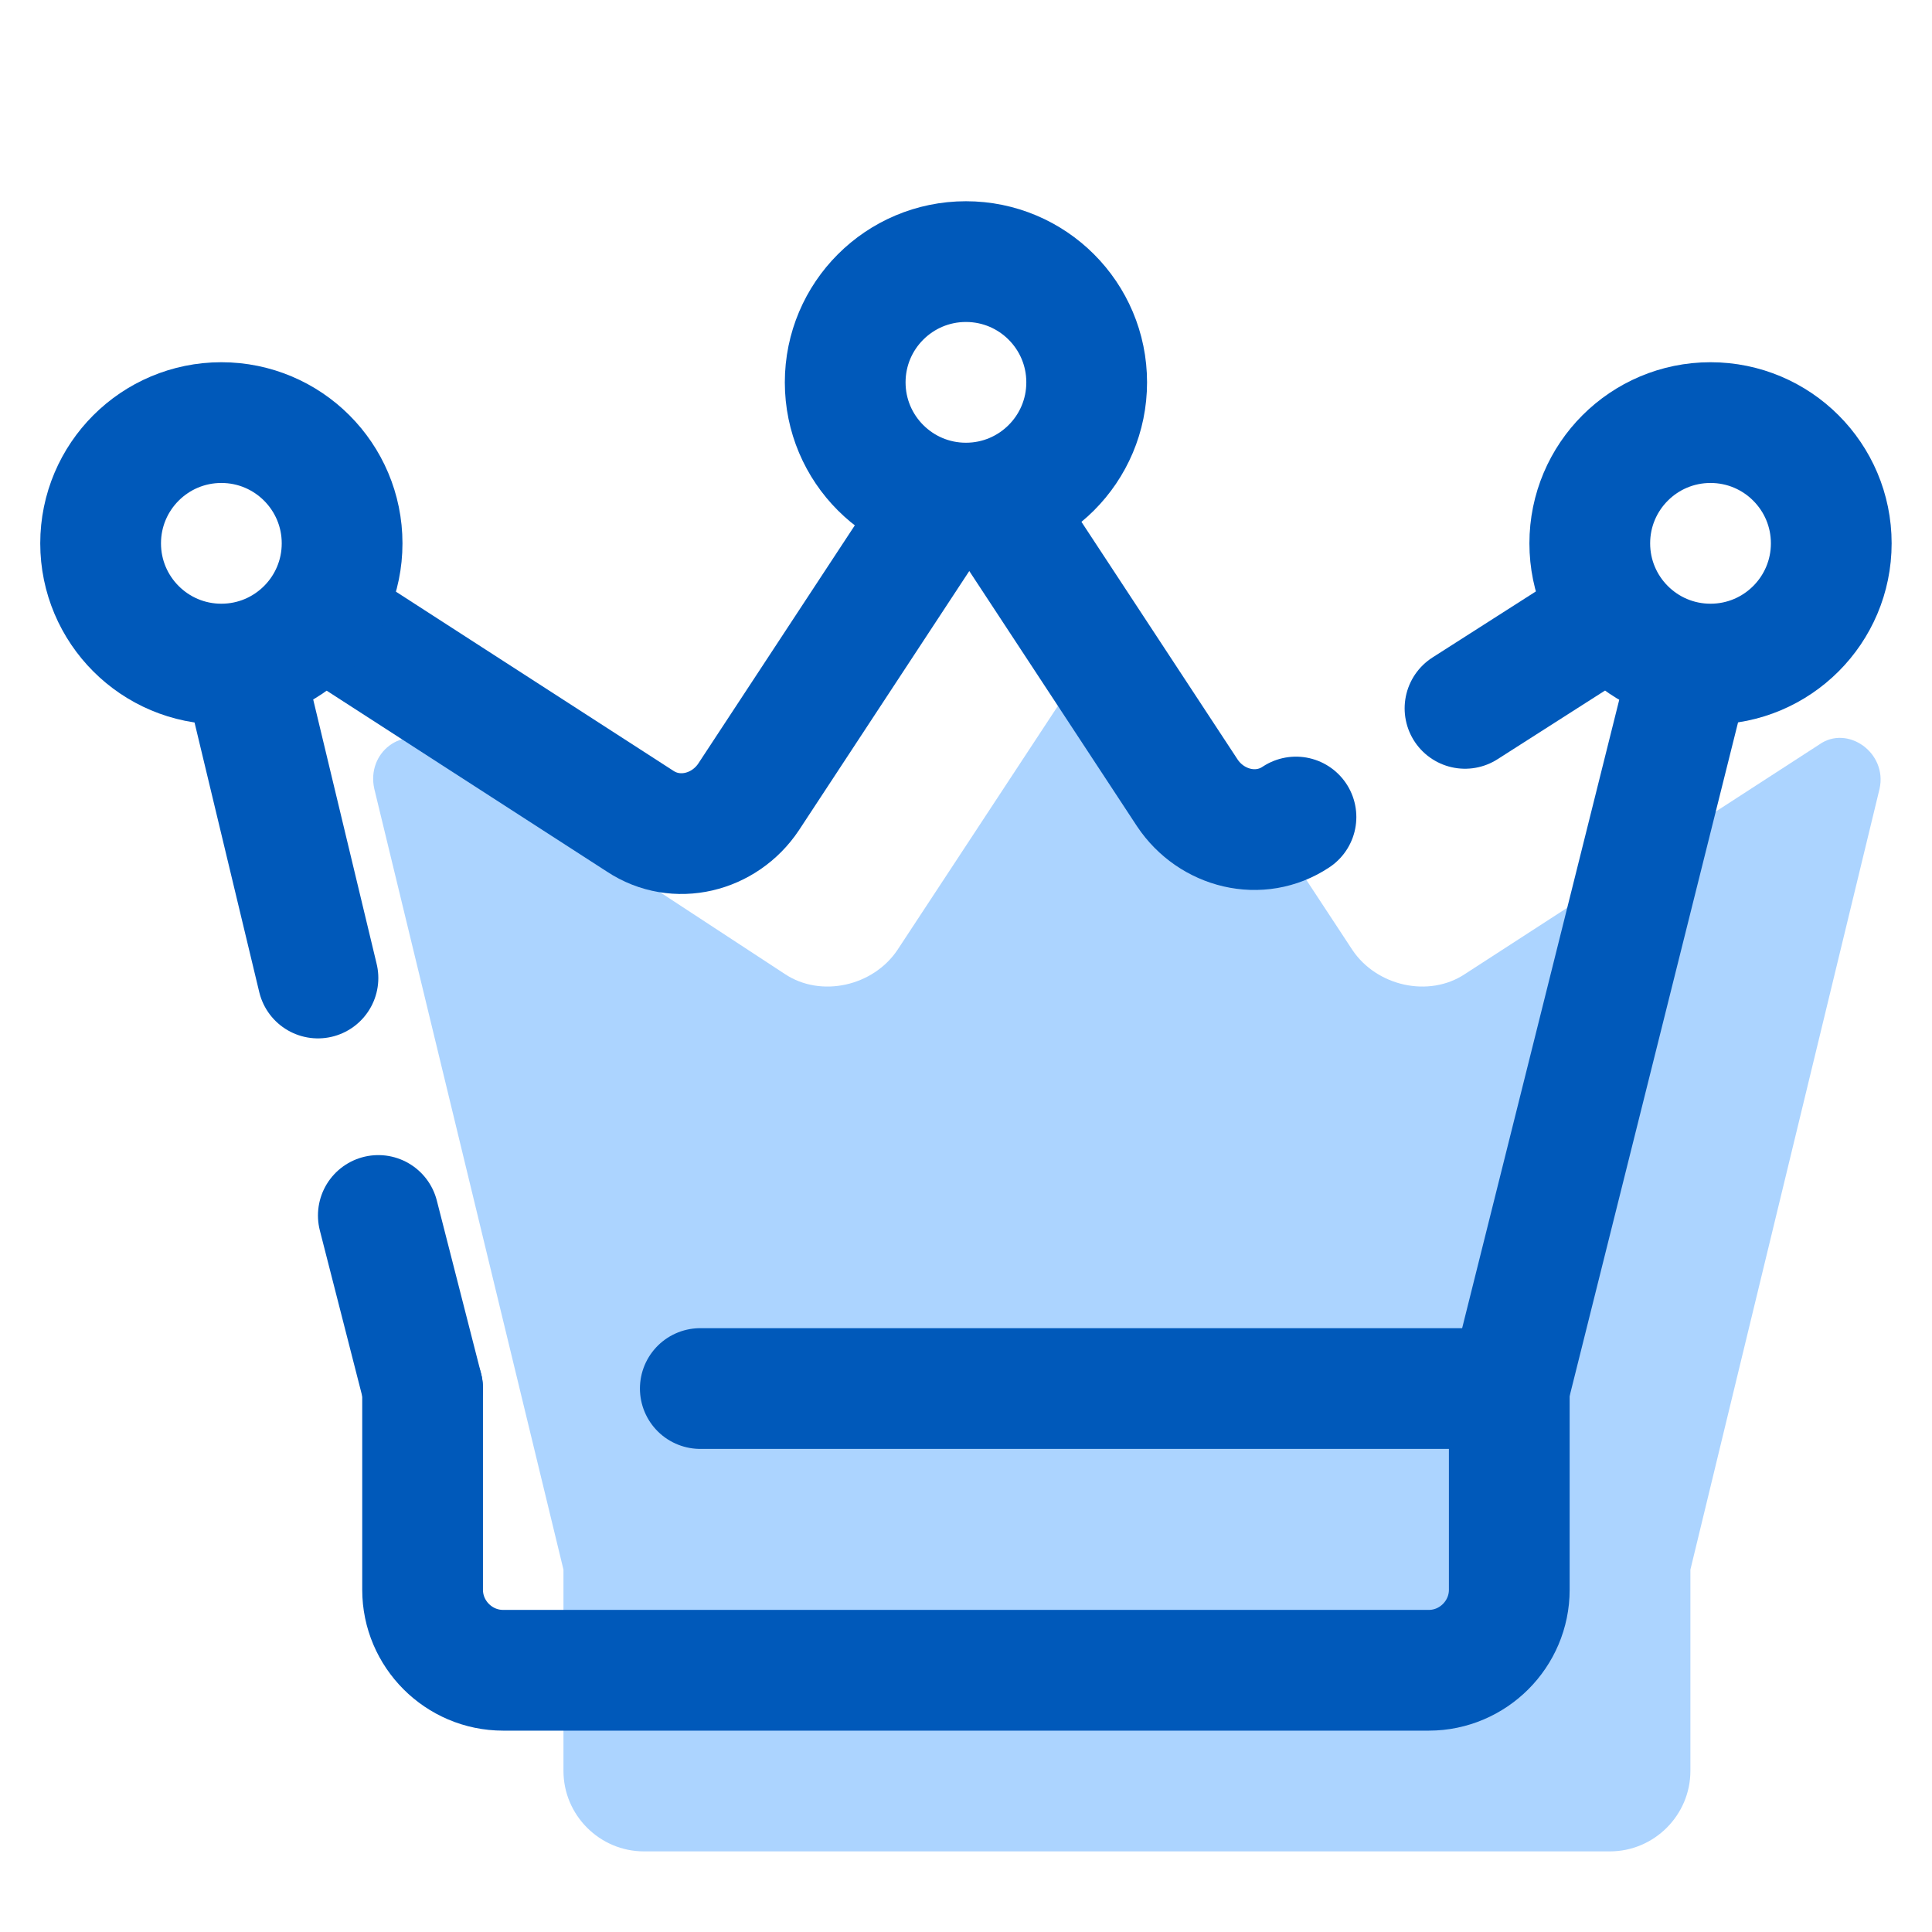 <svg version="1.1" xmlns="http://www.w3.org/2000/svg" xmlns:xlink="http://www.w3.org/1999/xlink" width="80px" height="80px" viewBox="0,0,256,256"><g fill="none" fill-rule="nonzero" stroke="none" stroke-width="none" stroke-linecap="none" stroke-linejoin="none" stroke-miterlimit="10" stroke-dasharray="" stroke-dashoffset="0" font-family="none" font-weight="none" font-size="none" text-anchor="none" style="mix-blend-mode: normal"><g transform="scale(5.333,5.333)"><path d="M45.2,18.5l-8.8,5.7c-0.9,0.6 -2.2,0.3 -2.8,-0.6l-4.8,-7.3c-0.4,-0.6 -1.3,-0.6 -1.7,0l-4.8,7.3c-0.6,0.9 -1.9,1.2 -2.8,0.6l-8.7,-5.7c-0.8,-0.5 -1.7,0.2 -1.5,1.1l4.7,19.4v5c0,1.1 0.9,2 2,2h24c1.1,0 2,-0.9 2,-2v-5l4.7,-19.4c0.2,-0.9 -0.8,-1.6 -1.5,-1.1z" fill="#acd4ff" stroke="none" stroke-width="1" stroke-linecap="butt" stroke-linejoin="miter"></path><path d="M9.4,30.2l1.1,4.3" fill="none" stroke="#0059ba" stroke-width="3" stroke-linecap="round" stroke-linejoin="round"></path><path d="M6.1,16.8l1.8,7.5" fill="none" stroke="#0059ba" stroke-width="3" stroke-linecap="round" stroke-linejoin="round"></path><path d="M23.2,12.8l-4.6,7c-0.6,0.9 -1.8,1.2 -2.7,0.6l-7.9,-5.1" fill="none" stroke="#0059ba" stroke-width="3" stroke-linecap="round" stroke-linejoin="round"></path><path d="M32.2,20.3c-0.9,0.6 -2.1,0.3 -2.7,-0.6l-4.6,-7" fill="none" stroke="#0059ba" stroke-width="3" stroke-linecap="round" stroke-linejoin="round"></path><path d="M40,15.3l-3.6,2.3" fill="none" stroke="#0059ba" stroke-width="3" stroke-linecap="round" stroke-linejoin="round"></path><path d="M37.5,34.5l4.5,-18" fill="none" stroke="#0059ba" stroke-width="3" stroke-linecap="round" stroke-linejoin="round"></path><circle cx="5.5" cy="13.5" r="3" fill="none" stroke="#0059ba" stroke-width="3" stroke-linecap="butt" stroke-linejoin="miter"></circle><circle cx="42.5" cy="13.5" r="3" fill="none" stroke="#0059ba" stroke-width="3" stroke-linecap="butt" stroke-linejoin="miter"></circle><circle cx="24" cy="9.5" r="3" fill="none" stroke="#0059ba" stroke-width="3" stroke-linecap="butt" stroke-linejoin="miter"></circle><path d="M17.4,34.5h20.1v5c0,1.1 -0.9,2 -2,2h-23c-1.1,0 -2,-0.9 -2,-2v-5" fill="none" stroke="#0059ba" stroke-width="3" stroke-linecap="round" stroke-linejoin="round"></path></g></g></svg>